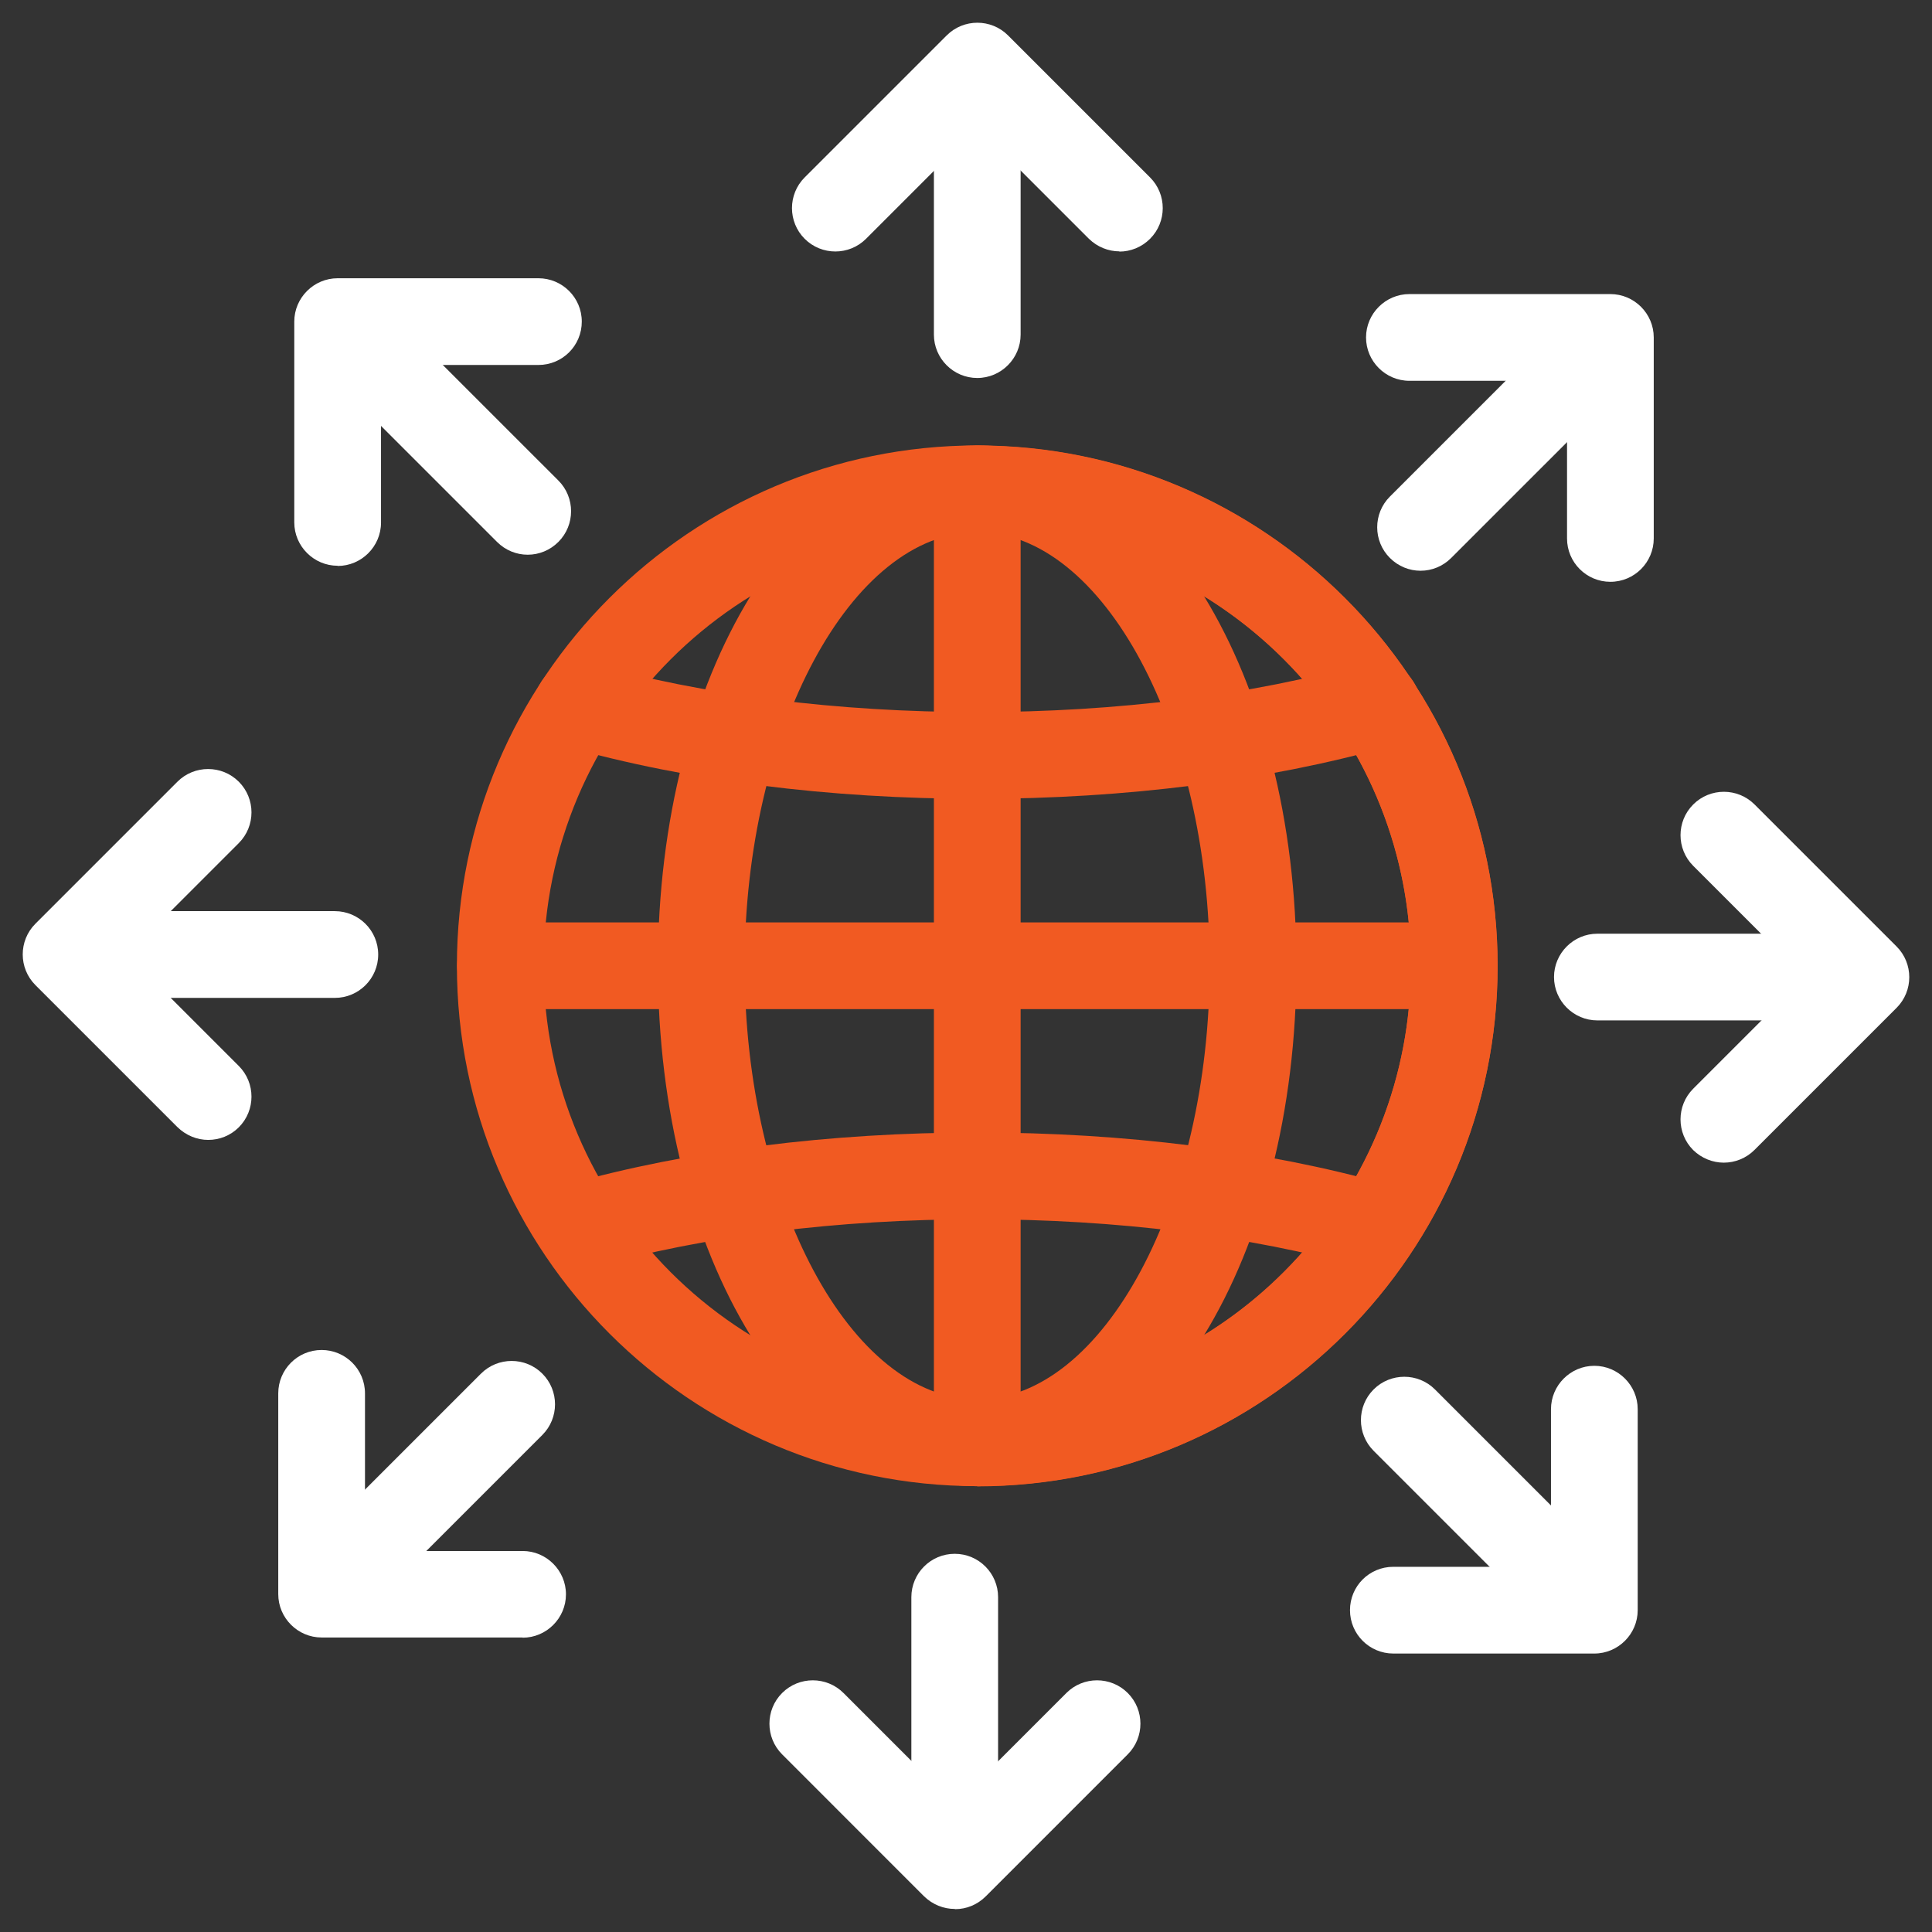 <svg width="85" height="85" viewBox="0 0 85 85" fill="none" xmlns="http://www.w3.org/2000/svg">
<rect x="0" y="0" width="85" height="85" fill="#333333" stroke="none"/>
<path d="M49.253 11.059C48.767 11.059 48.28 10.868 47.908 10.506L43.005 5.603L38.102 10.506C37.358 11.25 36.147 11.25 35.402 10.506C34.658 9.762 34.658 8.55 35.402 7.806L41.651 1.558C42.395 0.814 43.606 0.814 44.35 1.558L50.598 7.806C51.342 8.55 51.342 9.762 50.598 10.506C50.226 10.878 49.74 11.069 49.244 11.069L49.253 11.059Z" fill="white"/>
<path d="M42.995 2.235C44.045 2.235 44.903 3.094 44.903 4.143V14.722C44.903 15.771 44.045 16.63 42.995 16.63C41.946 16.63 41.088 15.771 41.088 14.722V4.143C41.088 3.094 41.946 2.235 42.995 2.235Z" fill="white"/>
<path d="M14.855 24.891C13.806 24.891 12.947 24.032 12.947 22.983V14.149C12.947 13.1 13.806 12.242 14.855 12.242H23.688C24.738 12.242 25.596 13.091 25.596 14.149C25.596 15.208 24.747 16.057 23.688 16.057H16.763V22.992C16.763 24.042 15.904 24.9 14.855 24.9V24.891Z" fill="white"/>
<path d="M23.212 24.405C22.726 24.405 22.239 24.214 21.867 23.842L14.388 16.363C13.644 15.619 13.644 14.408 14.388 13.664C15.132 12.919 16.344 12.919 17.088 13.664L24.567 21.142C25.311 21.886 25.311 23.098 24.567 23.842C24.195 24.214 23.708 24.405 23.222 24.405H23.212Z" fill="white"/>
<path d="M9.161 50.151C8.674 50.151 8.188 49.96 7.806 49.588L1.558 43.34C0.814 42.596 0.814 41.384 1.558 40.64L7.806 34.392C8.55 33.648 9.762 33.648 10.506 34.392C11.25 35.136 11.25 36.347 10.506 37.092L5.603 41.995L10.506 46.898C11.25 47.642 11.25 48.853 10.506 49.597C10.134 49.969 9.647 50.151 9.161 50.151Z" fill="white"/>
<path d="M4.152 43.903C3.103 43.903 2.245 43.044 2.245 41.995C2.245 40.945 3.103 40.087 4.152 40.087H14.731C15.781 40.087 16.639 40.936 16.639 41.995C16.639 43.054 15.781 43.903 14.731 43.903H4.152Z" fill="white"/>
<path d="M22.993 72.043H14.15C13.101 72.043 12.242 71.184 12.242 70.135V61.302C12.242 60.253 13.091 59.394 14.15 59.394C15.199 59.394 16.058 60.243 16.058 61.302V68.237H22.993C24.042 68.237 24.9 69.095 24.9 70.145C24.9 71.194 24.042 72.052 22.993 72.052V72.043Z" fill="white"/>
<path d="M15.027 71.165C14.541 71.165 14.054 70.974 13.682 70.612C12.938 69.868 12.938 68.656 13.682 67.912L21.161 60.434C21.905 59.69 23.116 59.69 23.86 60.434C24.605 61.178 24.605 62.389 23.86 63.133L16.382 70.612C16.01 70.984 15.523 71.175 15.027 71.175V71.165Z" fill="white"/>
<path d="M61.301 72.749C60.252 72.749 59.394 71.9 59.394 70.841C59.394 69.782 60.243 68.933 61.301 68.933H68.237V61.998C68.237 60.949 69.095 60.09 70.144 60.09C71.194 60.09 72.052 60.949 72.052 61.998V70.841C72.052 71.89 71.194 72.749 70.144 72.749H61.311H61.301Z" fill="white"/>
<path d="M69.257 71.871C68.771 71.871 68.284 71.68 67.912 71.308L60.433 63.829C59.689 63.085 59.689 61.874 60.433 61.13C61.177 60.386 62.389 60.386 63.133 61.13L70.612 68.609C71.356 69.353 71.356 70.564 70.612 71.308C70.24 71.68 69.753 71.871 69.267 71.871H69.257Z" fill="white"/>
<path d="M75.839 51.152C75.353 51.152 74.866 50.961 74.494 50.599C73.75 49.855 73.75 48.643 74.494 47.899L79.397 42.996L74.494 38.093C73.75 37.349 73.75 36.138 74.494 35.394C75.238 34.649 76.45 34.649 77.194 35.394L83.442 41.642C84.186 42.386 84.186 43.597 83.442 44.341L77.194 50.589C76.822 50.961 76.335 51.152 75.839 51.152Z" fill="white"/>
<path d="M70.278 44.894C69.229 44.894 68.37 44.036 68.37 42.986C68.37 41.937 69.229 41.079 70.278 41.079H80.847C81.897 41.079 82.755 41.928 82.755 42.986C82.755 44.045 81.897 44.894 80.847 44.894H70.278Z" fill="white"/>
<path d="M42.004 83.986C41.517 83.986 41.031 83.795 40.658 83.433L34.41 77.184C33.666 76.44 33.666 75.229 34.41 74.485C35.154 73.741 36.366 73.741 37.11 74.485L42.013 79.388L46.916 74.485C47.66 73.741 48.872 73.741 49.616 74.485C50.36 75.229 50.36 76.44 49.616 77.184L43.368 83.433C42.996 83.805 42.509 83.995 42.023 83.995L42.004 83.986Z" fill="white"/>
<path d="M42.004 82.746C40.955 82.746 40.096 81.887 40.096 80.838V70.269C40.096 69.219 40.946 68.361 42.004 68.361C43.063 68.361 43.912 69.219 43.912 70.269V80.838C43.912 81.887 43.063 82.746 42.004 82.746Z" fill="white"/>
<path d="M70.85 25.597C69.801 25.597 68.943 24.748 68.943 23.689V16.754H62.008C60.958 16.754 60.1 15.896 60.1 14.846C60.1 13.797 60.958 12.938 62.008 12.938H70.85C71.9 12.938 72.758 13.797 72.758 14.846V23.689C72.758 24.738 71.909 25.597 70.85 25.597Z" fill="white"/>
<path d="M62.494 25.11C62.007 25.11 61.521 24.919 61.149 24.547C60.405 23.803 60.405 22.592 61.149 21.848L68.627 14.369C69.371 13.625 70.583 13.625 71.327 14.369C72.071 15.113 72.071 16.325 71.327 17.069L63.848 24.547C63.476 24.919 62.99 25.11 62.503 25.11H62.494Z" fill="white"/>
<path d="M42.995 65.385C30.375 65.385 20.102 55.12 20.102 42.491C20.102 29.861 30.366 19.597 42.995 19.597C55.625 19.597 65.889 29.87 65.889 42.491C65.889 55.111 55.625 65.385 42.995 65.385ZM42.995 23.412C32.474 23.412 23.917 31.969 23.917 42.491C23.917 53.012 32.474 61.569 42.995 61.569C53.517 61.569 62.074 53.012 62.074 42.491C62.074 31.969 53.517 23.412 42.995 23.412Z" fill="#F15A22"/>
<path d="M42.996 65.385C35.117 65.385 28.945 55.33 28.945 42.491C28.945 29.651 35.117 19.597 42.996 19.597C50.875 19.597 57.038 29.651 57.038 42.491C57.038 55.33 50.866 65.385 42.996 65.385ZM42.996 23.412C37.454 23.412 32.761 32.15 32.761 42.491C32.761 52.831 37.444 61.569 42.996 61.569C48.548 61.569 53.222 52.831 53.222 42.491C53.222 32.15 48.538 23.412 42.996 23.412Z" fill="#F15A22"/>
<path d="M42.995 65.384C41.946 65.384 41.088 64.526 41.088 63.477V21.514C41.088 20.465 41.946 19.606 42.995 19.606C55.616 19.606 65.889 29.88 65.889 42.5C65.889 55.12 55.625 65.394 42.995 65.394V65.384ZM44.903 23.508V61.464C54.528 60.5 62.074 52.354 62.074 42.481C62.074 32.608 54.528 24.461 44.903 23.498V23.508Z" fill="#F15A22"/>
<path d="M42.996 35.145C36.49 35.145 30.233 34.353 24.91 32.846C23.899 32.56 23.307 31.511 23.593 30.49C23.88 29.479 24.938 28.887 25.95 29.174C30.939 30.585 36.834 31.329 42.996 31.329C49.158 31.329 55.053 30.585 60.052 29.174C61.073 28.887 62.122 29.479 62.408 30.49C62.694 31.501 62.103 32.56 61.092 32.846C55.769 34.344 49.511 35.145 43.006 35.145H42.996Z" fill="#F15A22"/>
<path d="M25.492 55.855C24.662 55.855 23.889 55.302 23.66 54.462C23.374 53.451 23.966 52.392 24.977 52.106C30.281 50.618 36.51 49.826 42.996 49.826C49.483 49.826 55.674 50.608 60.978 52.096C61.989 52.383 62.59 53.432 62.303 54.443C62.017 55.454 60.968 56.055 59.957 55.769C54.987 54.376 49.12 53.642 42.996 53.642C36.872 53.642 30.986 54.376 26.007 55.779C25.835 55.826 25.664 55.855 25.492 55.855Z" fill="#F15A22"/>
<path d="M63.982 44.398H22.02C20.97 44.398 20.112 43.54 20.112 42.49C20.112 41.441 20.97 40.583 22.02 40.583H63.982C65.032 40.583 65.89 41.441 65.89 42.49C65.89 43.54 65.032 44.398 63.982 44.398Z" fill="#F15A22"/>
</svg>
